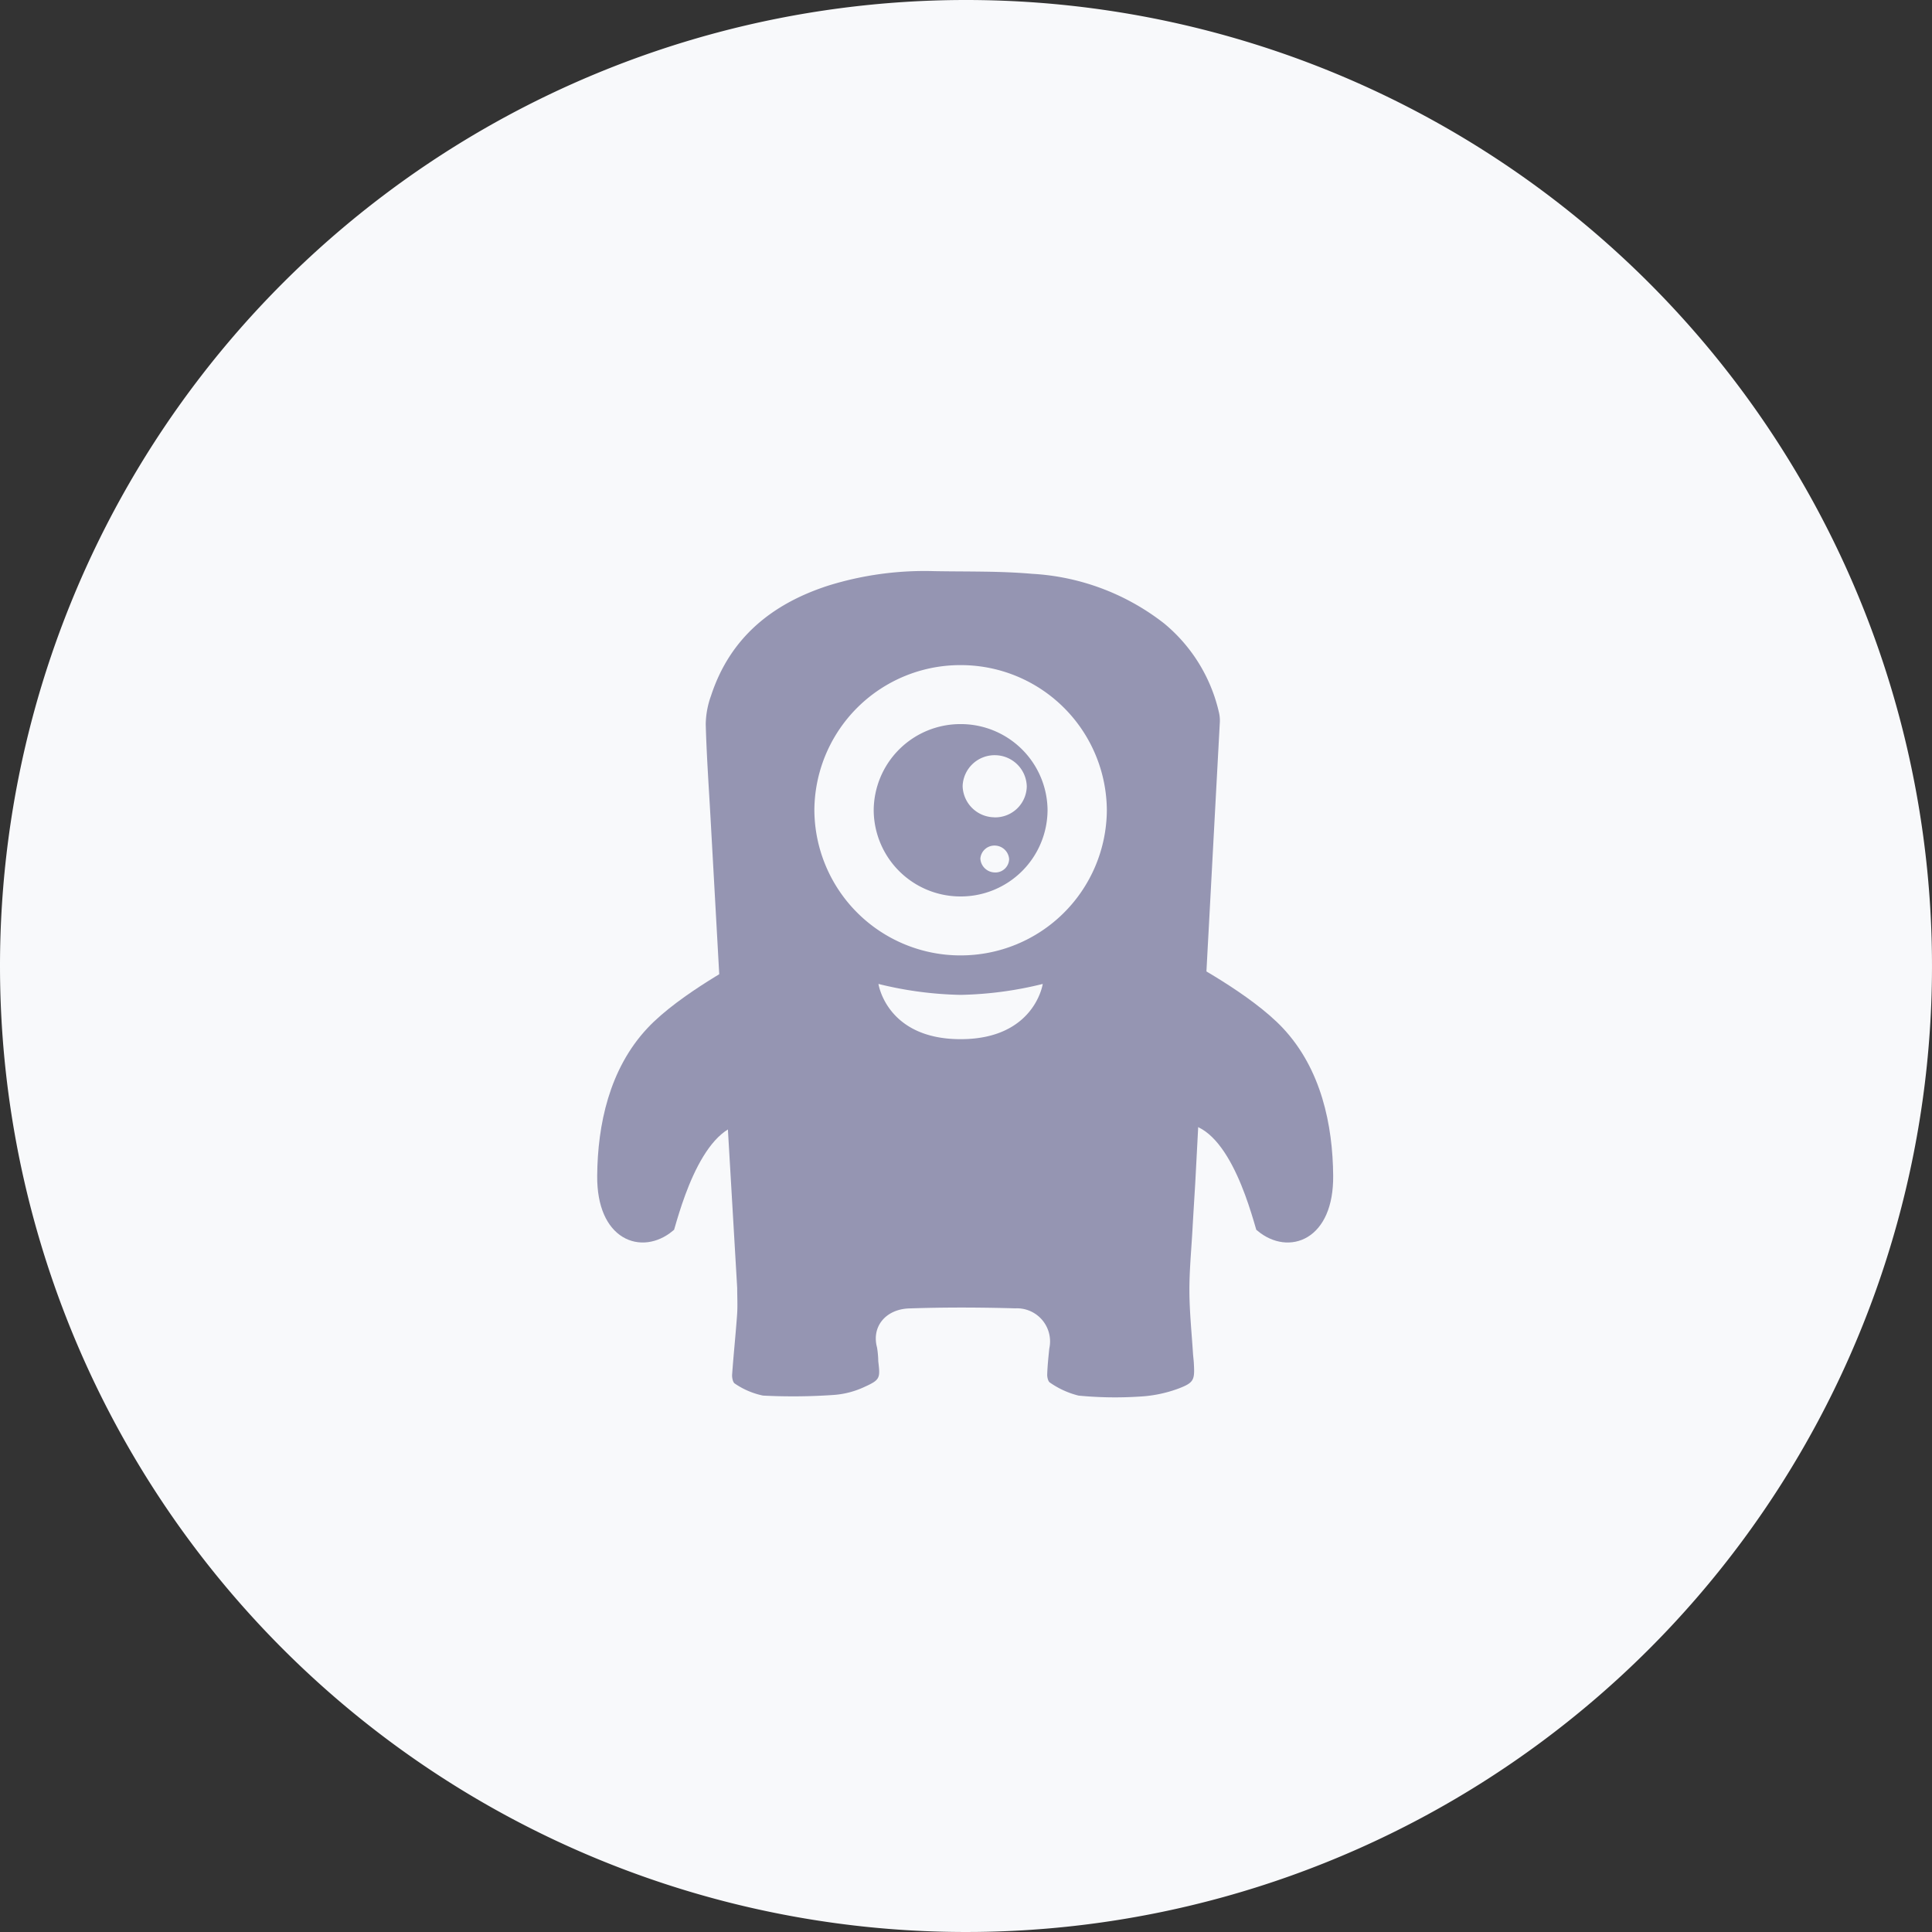 <svg xmlns="http://www.w3.org/2000/svg" width="159" height="159" viewBox="0 0 159 159">
  <rect x="0" y="0" width="159" height="159" fill="#333333" stroke="none"/>
  <g id="Group_8900" data-name="Group 8900" transform="translate(-128 -40)">
    <path id="Oval" d="M79.5,0A79.5,79.5,0,1,1,0,79.5,79.5,79.5,0,0,1,79.5,0Z" transform="translate(128 40)" fill="#f8f9fb"/>
    <g id="Group_258" data-name="Group 258" transform="translate(219 -75.578)">
      <g id="Group_257" data-name="Group 257" transform="translate(-41.352 175.165)">
        <path id="Path_300" data-name="Path 300" d="M-32.319,174.8a7.133,7.133,0,0,1,7.17-7.108,7.138,7.138,0,0,1,7.138,7.074,7.141,7.141,0,0,1-7.172,7.11A7.138,7.138,0,0,1-32.319,174.8Zm9.912.567a2.6,2.6,0,0,0,2.686-2.533,2.632,2.632,0,0,0-2.584-2.582A2.633,2.633,0,0,0-25,172.79,2.641,2.641,0,0,0-22.407,175.362Zm.081,4.536a1.132,1.132,0,0,0,1.153-1.1,1.2,1.2,0,0,0-1.168-1.114,1.163,1.163,0,0,0-1.2,1.072A1.208,1.208,0,0,0-22.326,179.9Z" transform="translate(54.575 -167.687)" fill="#9595b2"/>
        <path id="Path_301" data-name="Path 301" d="M-41.352,193.086c.034-4.114.971-8.571,4-11.809,2.572-2.75,7.9-5.543,7.9-5.543s6.233,14.561,1.2,12.8c-4.661-1.631-6.911,5.957-7.709,8.709C-38.176,199.073-41.394,197.977-41.352,193.086Z" transform="translate(41.352 -155.908)" fill="#9595b2" stroke="#9595b2" stroke-miterlimit="10" stroke-width="1"/>
        <path id="Path_302" data-name="Path 302" d="M-8.226,193.086c-.034-4.114-.968-8.571-4-11.809-2.572-2.75-7.9-5.543-7.9-5.543s-6.233,14.561-1.2,12.8c4.661-1.631,6.908,5.957,7.709,8.709C-11.4,199.073-8.184,197.977-8.226,193.086Z" transform="translate(67.796 -155.908)" fill="#9595b2" stroke="#9595b2" stroke-miterlimit="10" stroke-width="1"/>
      </g>
      <path id="Path_303" data-name="Path 303" d="M4.318,174.271A13.33,13.33,0,0,0-.2,166.892a19.383,19.383,0,0,0-10.868-4.09c-2.661-.234-5.346-.172-8.02-.219a26.7,26.7,0,0,0-8.759,1.19c-4.632,1.5-8.084,4.287-9.646,9.052a7.175,7.175,0,0,0-.439,2.355c.069,2.557.249,5.112.392,7.667q.676,12.1,1.345,24.2l.852,14.529c0,.724.042,1.454-.007,2.176-.118,1.653-.293,3.3-.411,4.957-.017.246.064.65.227.737a6.39,6.39,0,0,0,2.316.986,48.173,48.173,0,0,0,5.874-.057,7.185,7.185,0,0,0,2.511-.673c1.259-.574,1.264-.714,1.1-2.092a7.745,7.745,0,0,0-.1-1.128c-.476-1.759.747-3.159,2.636-3.223,2.912-.1,5.832-.089,8.744-.007a2.725,2.725,0,0,1,2.794,3.311c-.071.707-.148,1.417-.17,2.126-.01.229.074.591.232.678a7.076,7.076,0,0,0,2.35,1.067,31.152,31.152,0,0,0,5.029.079,10.784,10.784,0,0,0,3.168-.65c1.326-.5,1.367-.724,1.286-2.134-.015-.259-.052-.517-.069-.779-.108-1.7-.286-3.4-.293-5.1-.01-1.678.155-3.358.249-5.038.071-1.266.15-2.533.229-3.834,0,0,1.057-20.038,1.1-20.752q.458-8.552.919-17.106A2.954,2.954,0,0,0,4.318,174.271ZM-16.957,201.1c-6.093,0-6.761-4.546-6.761-4.546a30.292,30.292,0,0,0,6.761.9,30.292,30.292,0,0,0,6.761-.9S-10.864,201.1-16.957,201.1Zm-.071-6.894a12.024,12.024,0,0,1-11.964-12,12.01,12.01,0,0,1,12.144-11.89A12.016,12.016,0,0,1-4.922,182.276,12.021,12.021,0,0,1-17.029,194.205Z" transform="translate(5.013 0)" fill="#9595b2"/>
    </g>
  </g>
</svg>
